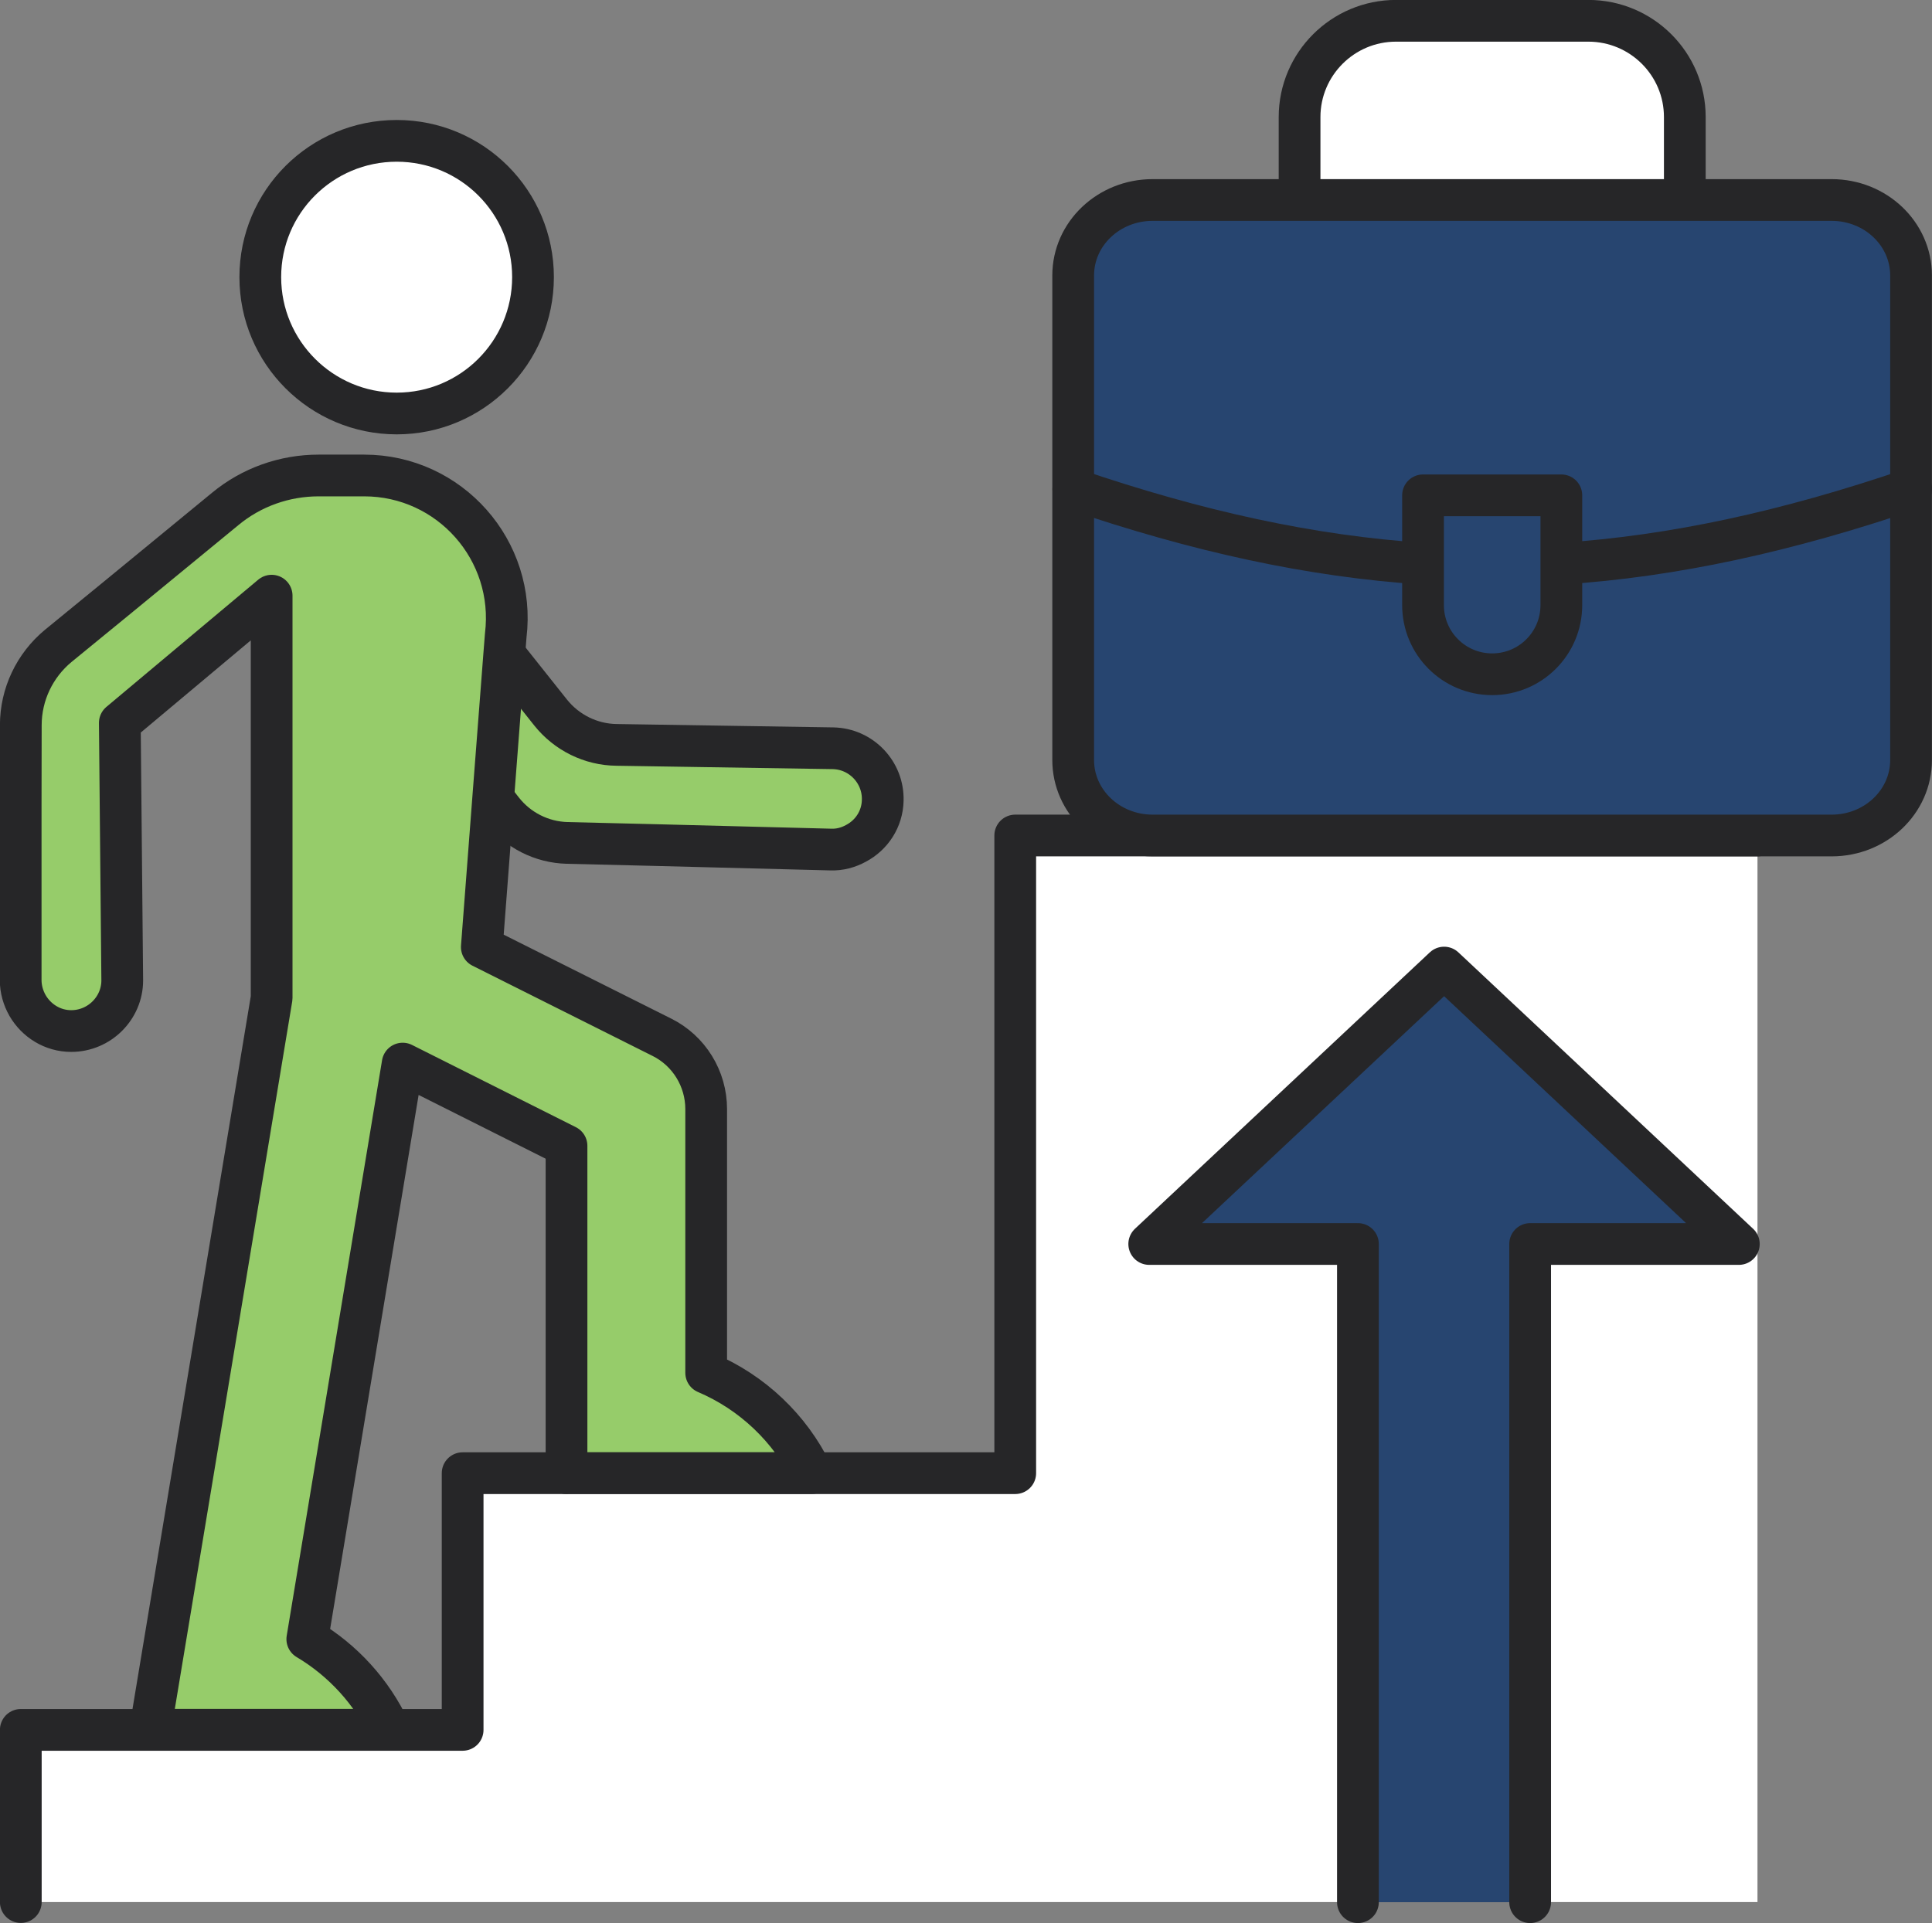 <?xml version="1.0" encoding="UTF-8"?><svg id="b" xmlns="http://www.w3.org/2000/svg" viewBox="0 0 143.03 142.4"><rect x="0" y="0" width="143.03" height="142.4" fill="#808080" stroke="none"/><defs><style>.d{fill:none;}.d,.e,.f,.g{stroke:#262628;stroke-linecap:round;stroke-linejoin:round;stroke-width:3.09px;}.e{fill:#96cc6a;}.f,.h{fill:#fff;}.h{stroke-width:0px;}.g{fill:#274570;}</style></defs><g id="c"><polygon class="h" points="130.11 61.87 75.16 61.87 75.16 109.09 34.25 109.09 34.25 128.1 1.54 128.1 1.54 140.85 130.11 140.85 130.11 61.87"/><polyline class="d" points="130.11 61.87 75.16 61.87 75.16 109.09 34.25 109.09 34.25 128.1 1.54 128.1 1.54 140.85"/><polyline class="g" points="100.53 140.86 100.53 92.12 85.08 92.12 106.91 71.65 128.73 92.12 113.28 92.12 113.28 140.86"/><path class="e" d="M37.35,48.47l3.41,4.29c1.19,1.49,2.98,2.38,4.89,2.4l16.04.25c2.07.05,3.72,1.78,3.66,3.86-.03,1.38-.82,2.57-1.98,3.18-.56.31-1.21.49-1.89.46l-12.89-.33-6.6-.16c-1.89-.05-3.64-.94-4.8-2.42l-.67-.86"/><path class="e" d="M41.94,109.09v-24.24l-12.13-6.09-7.06,42.62c2.64,1.57,4.78,3.91,6.09,6.71H11.12l8.99-54.19v-29.79l-11.24,9.42.18,19.07c0,2.05-1.69,3.75-3.78,3.75-1.38,0-2.58-.77-3.23-1.89-.32-.56-.51-1.21-.51-1.89v-12.89s.01-5.98.01-5.98c0-2.28,1.03-4.43,2.77-5.87l4.46-3.65,7.9-6.49c1.94-1.61,4.39-2.48,6.92-2.48h3.37c6.34,0,11.25,5.55,10.48,11.85l-.11,1.4-.82,10.67-.84,11,13.33,6.68c2.01,1,3.28,3.07,3.28,5.32v19.53c3.41,1.45,6.2,4.1,7.82,7.42h-18.18Z"/><path class="f" d="M39.46,20.52c0,5.58-4.52,10.1-10.09,10.1s-10.1-4.52-10.1-10.1,4.52-10.09,10.1-10.09,10.09,4.52,10.09,10.09Z"/><path class="f" d="M96.21,14.79v-6.12c0-3.93,3.2-7.13,7.14-7.13h14.24c3.94,0,7.14,3.19,7.14,7.13v6.12"/><path class="g" d="M85.33,61.87h50.27c3.25,0,5.88-2.5,5.88-5.59V20.4c0-3.09-2.63-5.59-5.88-5.59h-50.27c-3.25,0-5.88,2.5-5.88,5.59v35.88c0,3.09,2.63,5.59,5.88,5.59Z"/><path class="f" d="M141.49,36.22c-9.21,3.14-17.61,4.98-25.9,5.52"/><path class="f" d="M105.35,41.74c-8.28-.54-16.69-2.38-25.89-5.52"/><path class="g" d="M110.47,49.93h0c2.83,0,5.12-2.29,5.12-5.12v-8.13h-10.24v8.13c0,2.83,2.29,5.12,5.12,5.12Z"/></g></svg>